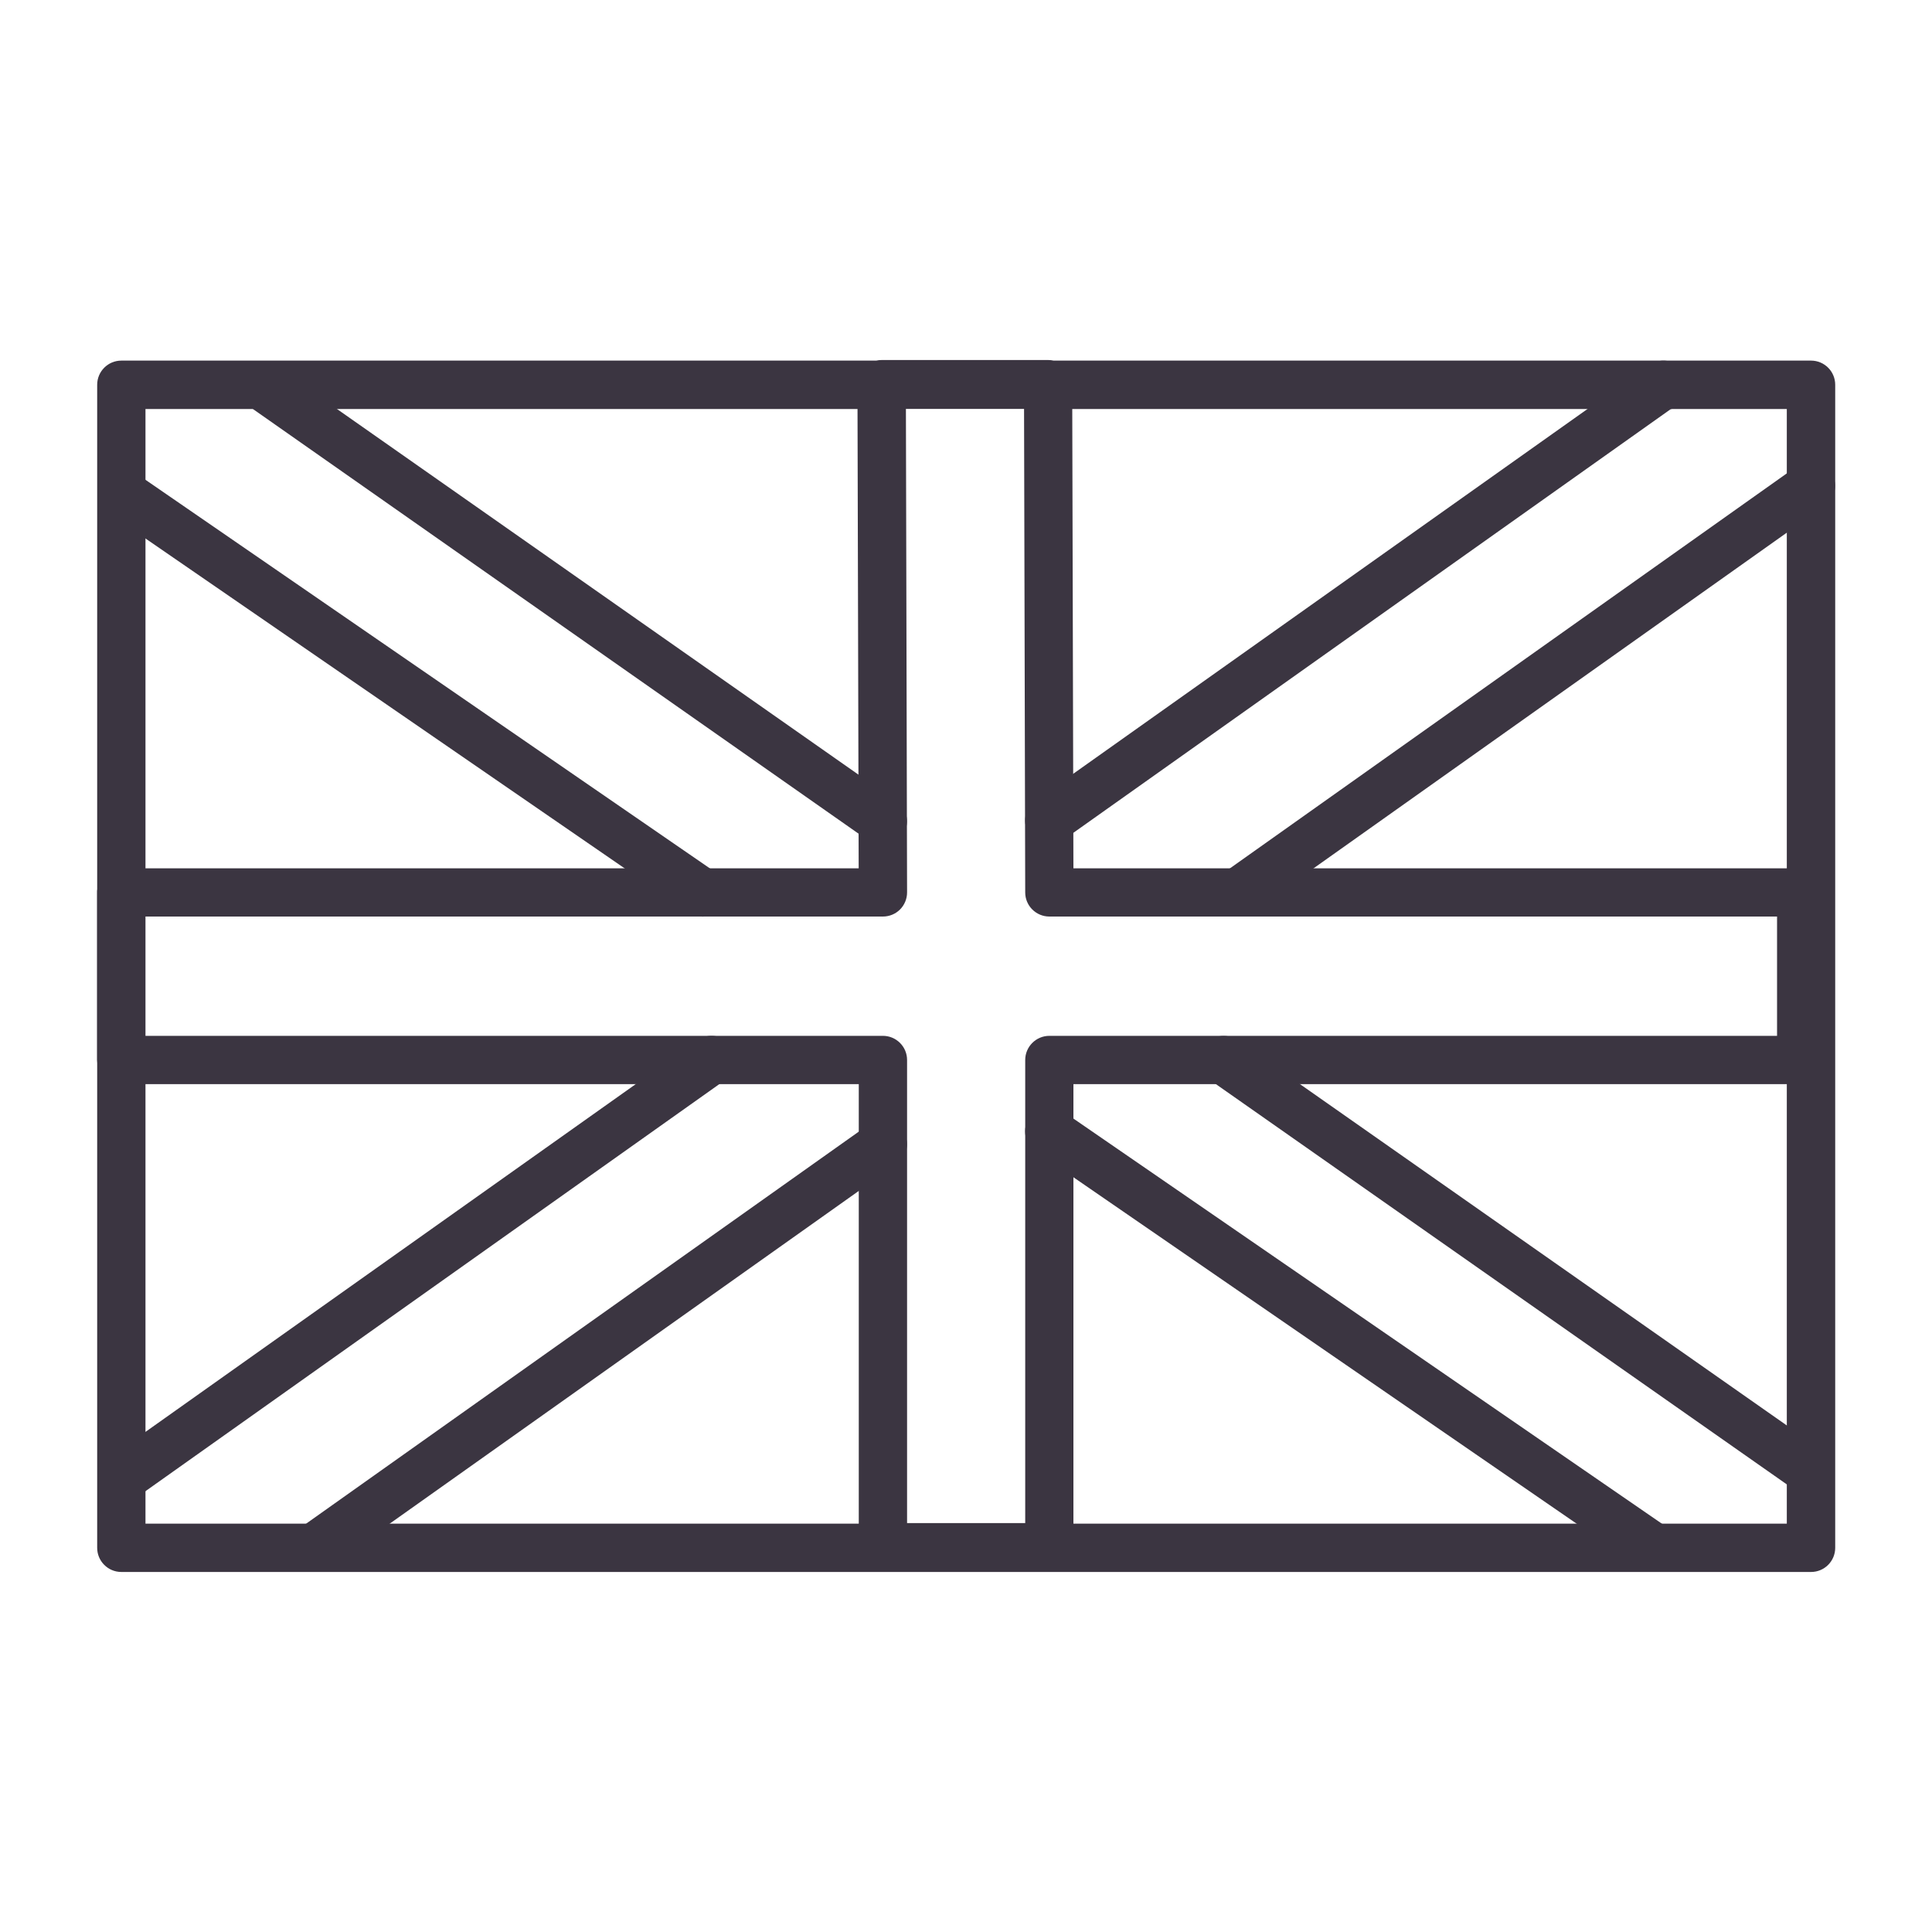<?xml version="1.0" encoding="UTF-8"?>
<svg id="Layer_2" data-name="Layer 2" xmlns="http://www.w3.org/2000/svg" viewBox="0 0 200 200">
  <defs>
    <style>
      .cls-1 {
        fill: none;
      }

      .cls-2 {
        fill: #3b3541;
      }
    </style>
  </defs>
  <g id="Layer_1-2" data-name="Layer 1">
    <g>
      <g>
        <path class="cls-2" d="m187.47,162.73H12.56c-1.38,0-2.5-1.12-2.5-2.5v-50.17c-.01-.11-.02-.22-.02-.33v-17.35c0-.11,0-.22.02-.33v-52.22c0-1.38,1.12-2.5,2.5-2.5h78.14c.18-.04.37-.06.57-.06h17.23c.2,0,.39.02.57.06h78.41c1.38,0,2.5,1.12,2.5,2.5v120.4c0,1.38-1.12,2.5-2.5,2.5Zm-76.35-5h73.85v-45.5h-73.85v45.5Zm-96.06,0h73.84v-45.5H15.06v45.5Zm78.84-.06h12.23v-47.94c0-1.38,1.12-2.5,2.5-2.5h75.33v-12.35h-75.33c-1.38,0-2.5-1.12-2.5-2.49l-.12-50.06h-12.23l.12,50.05c0,.66-.26,1.3-.73,1.77-.47.47-1.11.73-1.77.73H15.06v12.35h76.34c1.38,0,2.5,1.12,2.5,2.5v47.94Zm17.22-67.78h73.85v-47.55h-73.97l.12,47.55Zm-96.06,0h73.83l-.12-47.55H15.06v47.55Z"/>
        <path class="cls-2" d="m72.69,94.88c-.49,0-.98-.14-1.42-.44L12.15,53.74c-1.14-.78-1.42-2.34-.64-3.48.78-1.14,2.34-1.42,3.48-.64l59.13,40.71c1.14.78,1.42,2.34.64,3.48-.49.7-1.27,1.08-2.06,1.08Z"/>
        <path class="cls-2" d="m170.82,162.43c-.49,0-.98-.14-1.42-.44l-62.2-42.82c-1.14-.78-1.42-2.34-.64-3.48.78-1.14,2.34-1.42,3.48-.64l62.2,42.82c1.14.78,1.42,2.34.64,3.48-.49.7-1.27,1.08-2.06,1.08Z"/>
        <path class="cls-2" d="m187.25,154.71c-.5,0-1-.15-1.43-.45l-60.59-42.48c-1.13-.79-1.4-2.35-.61-3.48.79-1.13,2.35-1.4,3.48-.61l60.59,42.48c1.13.79,1.4,2.35.61,3.48-.49.69-1.26,1.06-2.05,1.06Z"/>
        <path class="cls-2" d="m91.39,87.51c-.5,0-1-.15-1.43-.45L25.91,42.15c-1.13-.79-1.4-2.35-.61-3.48.79-1.13,2.35-1.4,3.48-.61l64.05,44.91c1.13.79,1.4,2.35.61,3.48-.49.69-1.26,1.06-2.05,1.06Z"/>
        <path class="cls-2" d="m108.62,87.43c-.78,0-1.55-.37-2.04-1.05-.8-1.13-.53-2.69.59-3.49l63.58-45.1c.62-.44,1.4-.57,2.12-.37.73.2,1.32.73,1.62,1.42l.06.14c.54,1.27-.04,2.74-1.31,3.28-.1.04-.2.08-.31.11l-62.87,44.59c-.44.31-.94.46-1.44.46Z"/>
        <path class="cls-2" d="m13.28,155.06c-.78,0-1.55-.37-2.04-1.05-.8-1.13-.53-2.69.59-3.49l60.38-42.83c1.12-.8,2.69-.53,3.49.59.8,1.13.53,2.69-.59,3.49l-60.38,42.83c-.44.31-.94.46-1.44.46Z"/>
        <path class="cls-2" d="m32.9,162.44c-.78,0-1.55-.37-2.04-1.05-.8-1.13-.53-2.69.59-3.49l58.49-41.49c1.12-.8,2.69-.53,3.49.59.8,1.13.53,2.69-.59,3.49l-58.49,41.49c-.44.31-.94.46-1.44.46Z"/>
        <path class="cls-2" d="m128.14,94.88c-.78,0-1.55-.37-2.04-1.05-.8-1.13-.53-2.69.59-3.49l59.33-42.08c1.12-.8,2.69-.53,3.49.59.8,1.13.53,2.69-.59,3.49l-59.33,42.08c-.44.31-.94.46-1.44.46Z"/>
      </g>
      <rect class="cls-1" width="200" height="200"/>
    </g>
  </g>
</svg>
